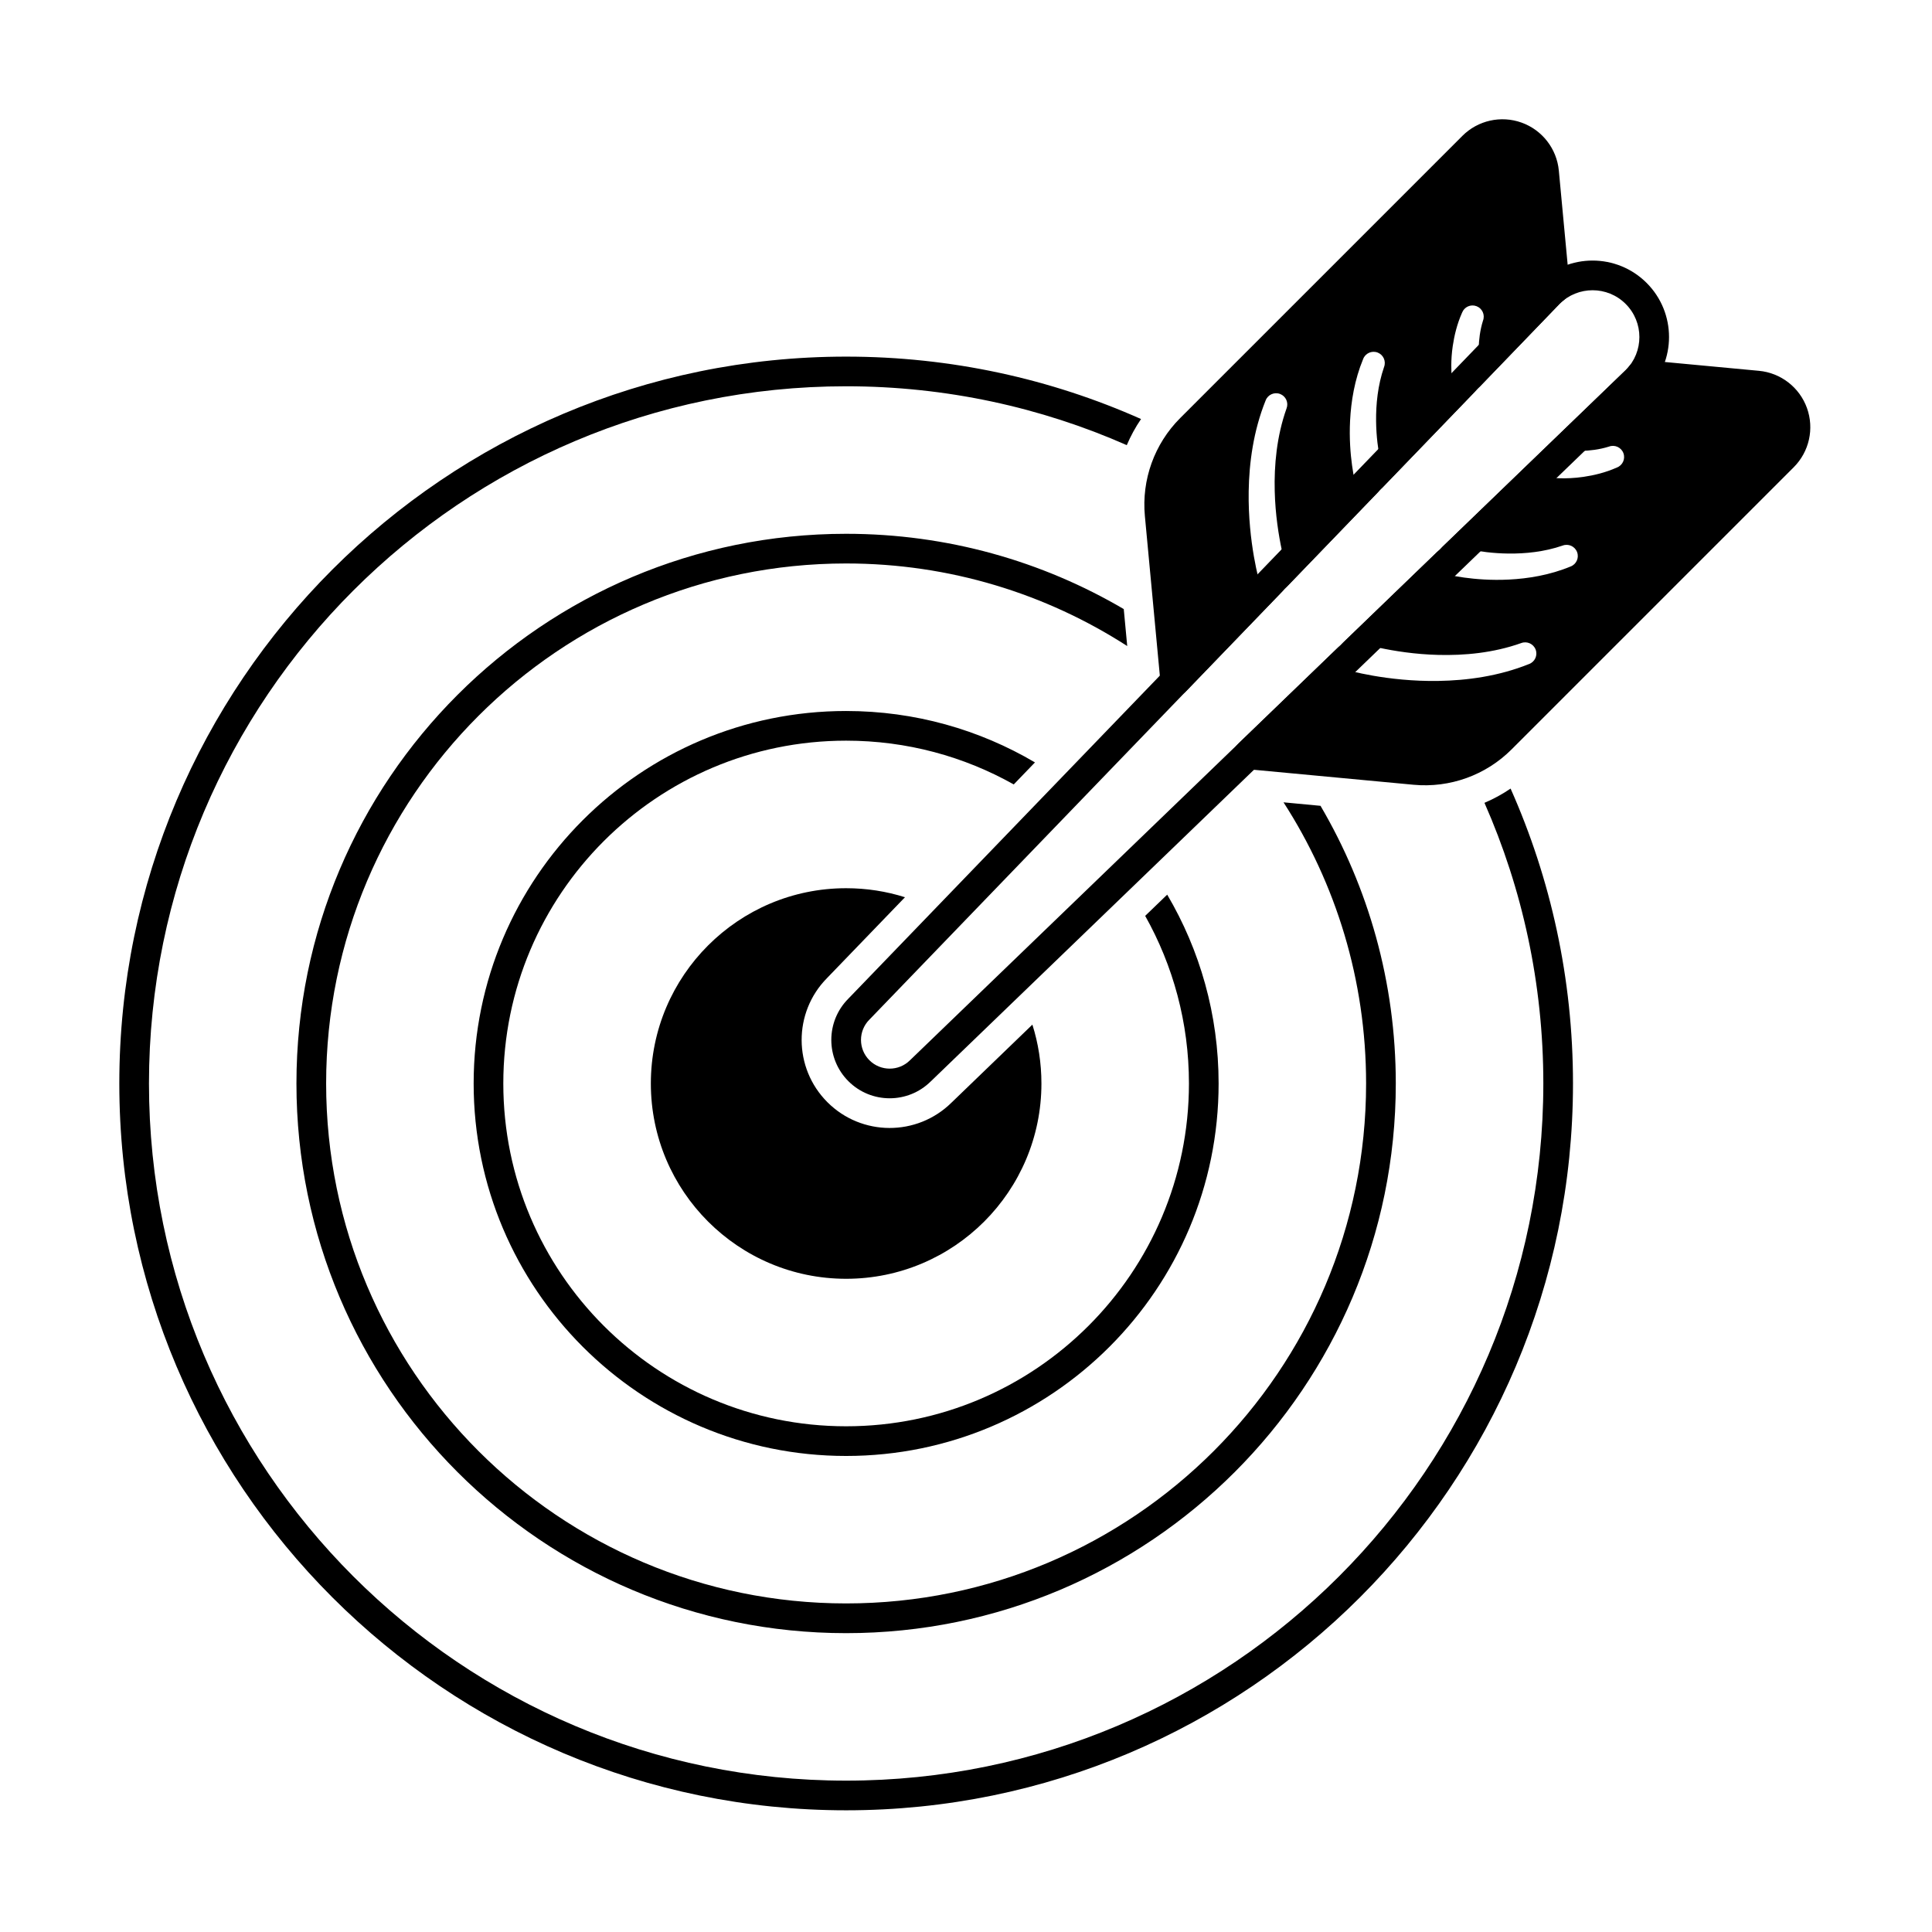 <?xml version="1.0" encoding="UTF-8"?>
<!-- Uploaded to: ICON Repo, www.svgrepo.com, Generator: ICON Repo Mixer Tools -->
<svg fill="#000000" width="800px" height="800px" version="1.1" viewBox="144 144 512 512" xmlns="http://www.w3.org/2000/svg">
 <g fill-rule="evenodd">
  <path d="m390.68 430.57 189.65-182.87 0.051-0.051c7.906-7.91 7.906-20.754 0-28.664-7.91-7.91-20.754-7.91-28.664 0-0.016 0.016-0.035 0.035-0.051 0.051l-182.87 189.65c-6 6.043-5.984 15.816 0.039 21.844 6.023 6.023 15.801 6.039 21.84 0.039zm-5.469-5.648c-0.016 0.016-0.035 0.035-0.051 0.051-2.969 2.969-7.793 2.969-10.762 0s-2.969-7.793 0-10.762c0.016-0.016 0.035-0.035 0.051-0.051l182.85-189.63c4.844-4.82 12.691-4.816 17.523 0.02 4.836 4.836 4.844 12.684 0.02 17.527l-189.63 182.85z"/>
  <path d="m525.59 289.56c0.977-0.93 2.406-1.336 3.797-0.941 0 0 6.199 1.992 14.371 2.078 4.434 0.047 9.449-0.426 14.359-2.117 1.531-0.578 3.242 0.191 3.824 1.723 0.582 1.531-0.191 3.246-1.723 3.824-5.516 2.285-11.227 3.203-16.316 3.461-9.402 0.484-16.672-1.41-16.672-1.41-2.086-0.594-3.297-2.773-2.703-4.859 0.195-0.68 0.559-1.27 1.035-1.73l-26.262 25.324c1-0.945 2.473-1.34 3.879-0.898 0 0 9.598 3.231 22.008 3.543 6.84 0.172 14.539-0.504 21.949-3.141 1.531-0.578 3.242 0.191 3.824 1.723 0.582 1.531-0.191 3.246-1.723 3.824-8.062 3.246-16.523 4.371-24.086 4.488-13.645 0.219-24.328-2.938-24.328-2.938-2.07-0.648-3.227-2.856-2.574-4.926 0.199-0.637 0.547-1.188 0.992-1.625l-27.094 26.125c-1.105 1.066-1.488 2.68-0.98 4.129 0.508 1.449 1.812 2.469 3.344 2.613l44.102 4.137c9.613 0.898 19.129-2.527 25.957-9.355l74.785-74.785c4.113-4.113 5.481-10.23 3.508-15.703-1.973-5.473-6.93-9.312-12.719-9.855l-30.793-2.887c-1.34-0.125-2.656 0.445-3.477 1.512-0.32 0.41-0.668 0.809-1.043 1.184 0 0-24.293 23.426-49.242 47.484zm-41.188 10.562c-0.438 0.445-0.988 0.793-1.625 0.992-2.07 0.648-4.277-0.504-4.926-2.574 0 0-3.152-10.68-2.938-24.328 0.121-7.559 1.246-16.023 4.492-24.086 0.578-1.531 2.293-2.301 3.824-1.723 1.531 0.582 2.305 2.293 1.723 3.824-2.633 7.41-3.312 15.109-3.137 21.949 0.312 12.414 3.543 22.008 3.543 22.008 0.441 1.41 0.051 2.883-0.898 3.883l25.328-26.266c-0.461 0.477-1.051 0.84-1.734 1.035-2.086 0.598-4.266-0.613-4.859-2.699 0 0-1.895-7.269-1.41-16.672 0.262-5.09 1.176-10.805 3.461-16.32 0.578-1.531 2.293-2.301 3.824-1.723 1.531 0.582 2.301 2.293 1.723 3.824-1.691 4.91-2.16 9.922-2.117 14.359 0.086 8.172 2.074 14.371 2.074 14.371 0.398 1.391-0.008 2.824-0.941 3.801l47.484-49.246c0.379-0.379 0.777-0.723 1.188-1.043 1.066-0.824 1.637-2.137 1.512-3.481l-2.887-30.789c-0.543-5.789-4.383-10.746-9.855-12.719s-11.59-0.605-15.703 3.508l-74.789 74.789c-6.828 6.828-10.258 16.344-9.355 25.957l4.133 44.102c0.145 1.531 1.168 2.836 2.617 3.344 1.449 0.508 3.062 0.125 4.129-0.98l26.129-27.098zm71.969-37.184c-2.223-0.445-4.898 1.383-5.215 2.93-0.434 2.125 0.945 4.203 3.07 4.633l0.781 0.078s3.676 0.52 8.621-0.203c2.719-0.398 5.793-1.105 8.863-2.477 1.531-0.578 2.301-2.293 1.723-3.824s-2.293-2.301-3.824-1.723c-2.602 0.816-5.144 1.086-7.371 1.152-3.055 0.094-5.492-0.336-6.652-0.566zm-24.57-14.902c-2.066-0.504-0.207 0.555 1.695 0.168 2.125-0.434 3.504-2.508 3.07-4.633l-0.055 0.066c-0.012-0.207-0.043-0.422-0.086-0.648-0.23-1.16-0.66-3.594-0.566-6.652 0.066-2.227 0.336-4.769 1.152-7.371 0.582-1.531-0.191-3.242-1.723-3.824s-3.242 0.191-3.824 1.723c-1.371 3.07-2.074 6.144-2.477 8.863-0.555 3.777-0.375 6.863-0.254 8.336 0.207 2.519 1.957 3.559 3.066 3.969z"/>
  <path d="m453.32 381.09c8.656 14.676 13.625 31.785 13.625 50.043 0 54.48-44.23 98.711-98.711 98.711s-98.711-44.23-98.711-98.711c0-54.48 44.23-98.711 98.711-98.711 18.258 0 35.367 4.969 50.043 13.625l-5.625 5.836c-13.133-7.387-28.285-11.598-44.418-11.598-50.141 0-90.852 40.707-90.852 90.848 0 50.141 40.707 90.848 90.852 90.848 50.141 0 90.848-40.707 90.848-90.848 0-16.129-4.215-31.285-11.598-44.418z"/>
  <path d="m417.59 415.54-21.461 20.695c-9.117 8.965-23.797 8.922-32.855-0.141-9.066-9.062-9.105-23.754-0.129-32.867l20.684-21.449c-4.922-1.559-10.16-2.394-15.594-2.394-28.562 0-51.754 23.191-51.754 51.754s23.191 51.754 51.754 51.754 51.754-23.191 51.754-51.754c0-5.434-0.836-10.672-2.394-15.594z"/>
  <path d="m493.95 357.55c12.676 21.598 19.949 46.746 19.949 73.582 0 80.395-65.273 145.67-145.67 145.67s-145.67-65.27-145.67-145.67c0-80.395 65.27-145.67 145.67-145.67 26.836 0 51.984 7.269 73.578 19.949l0.918 9.797c-21.488-13.848-47.062-21.883-74.496-21.883-76.059 0-137.8 61.746-137.8 137.8 0 76.055 61.746 137.8 137.8 137.8 76.055 0 137.8-61.746 137.8-137.8 0-27.438-8.035-53.012-21.883-74.5z"/>
  <path d="m544.32 352.98c10.633 23.891 16.539 50.336 16.539 78.148 0 106.31-86.312 192.62-192.62 192.62s-192.62-86.312-192.62-192.62 86.312-192.62 192.62-192.62c27.812 0 54.258 5.906 78.148 16.539-1.492 2.188-2.754 4.508-3.781 6.922-22.758-10.031-47.918-15.602-74.367-15.602-101.97 0-184.76 82.789-184.76 184.76s82.789 184.76 184.76 184.76 184.76-82.789 184.76-184.76c0-26.449-5.566-51.609-15.602-74.367 2.418-1.027 4.738-2.289 6.926-3.781z"/>
 </g>
</svg>